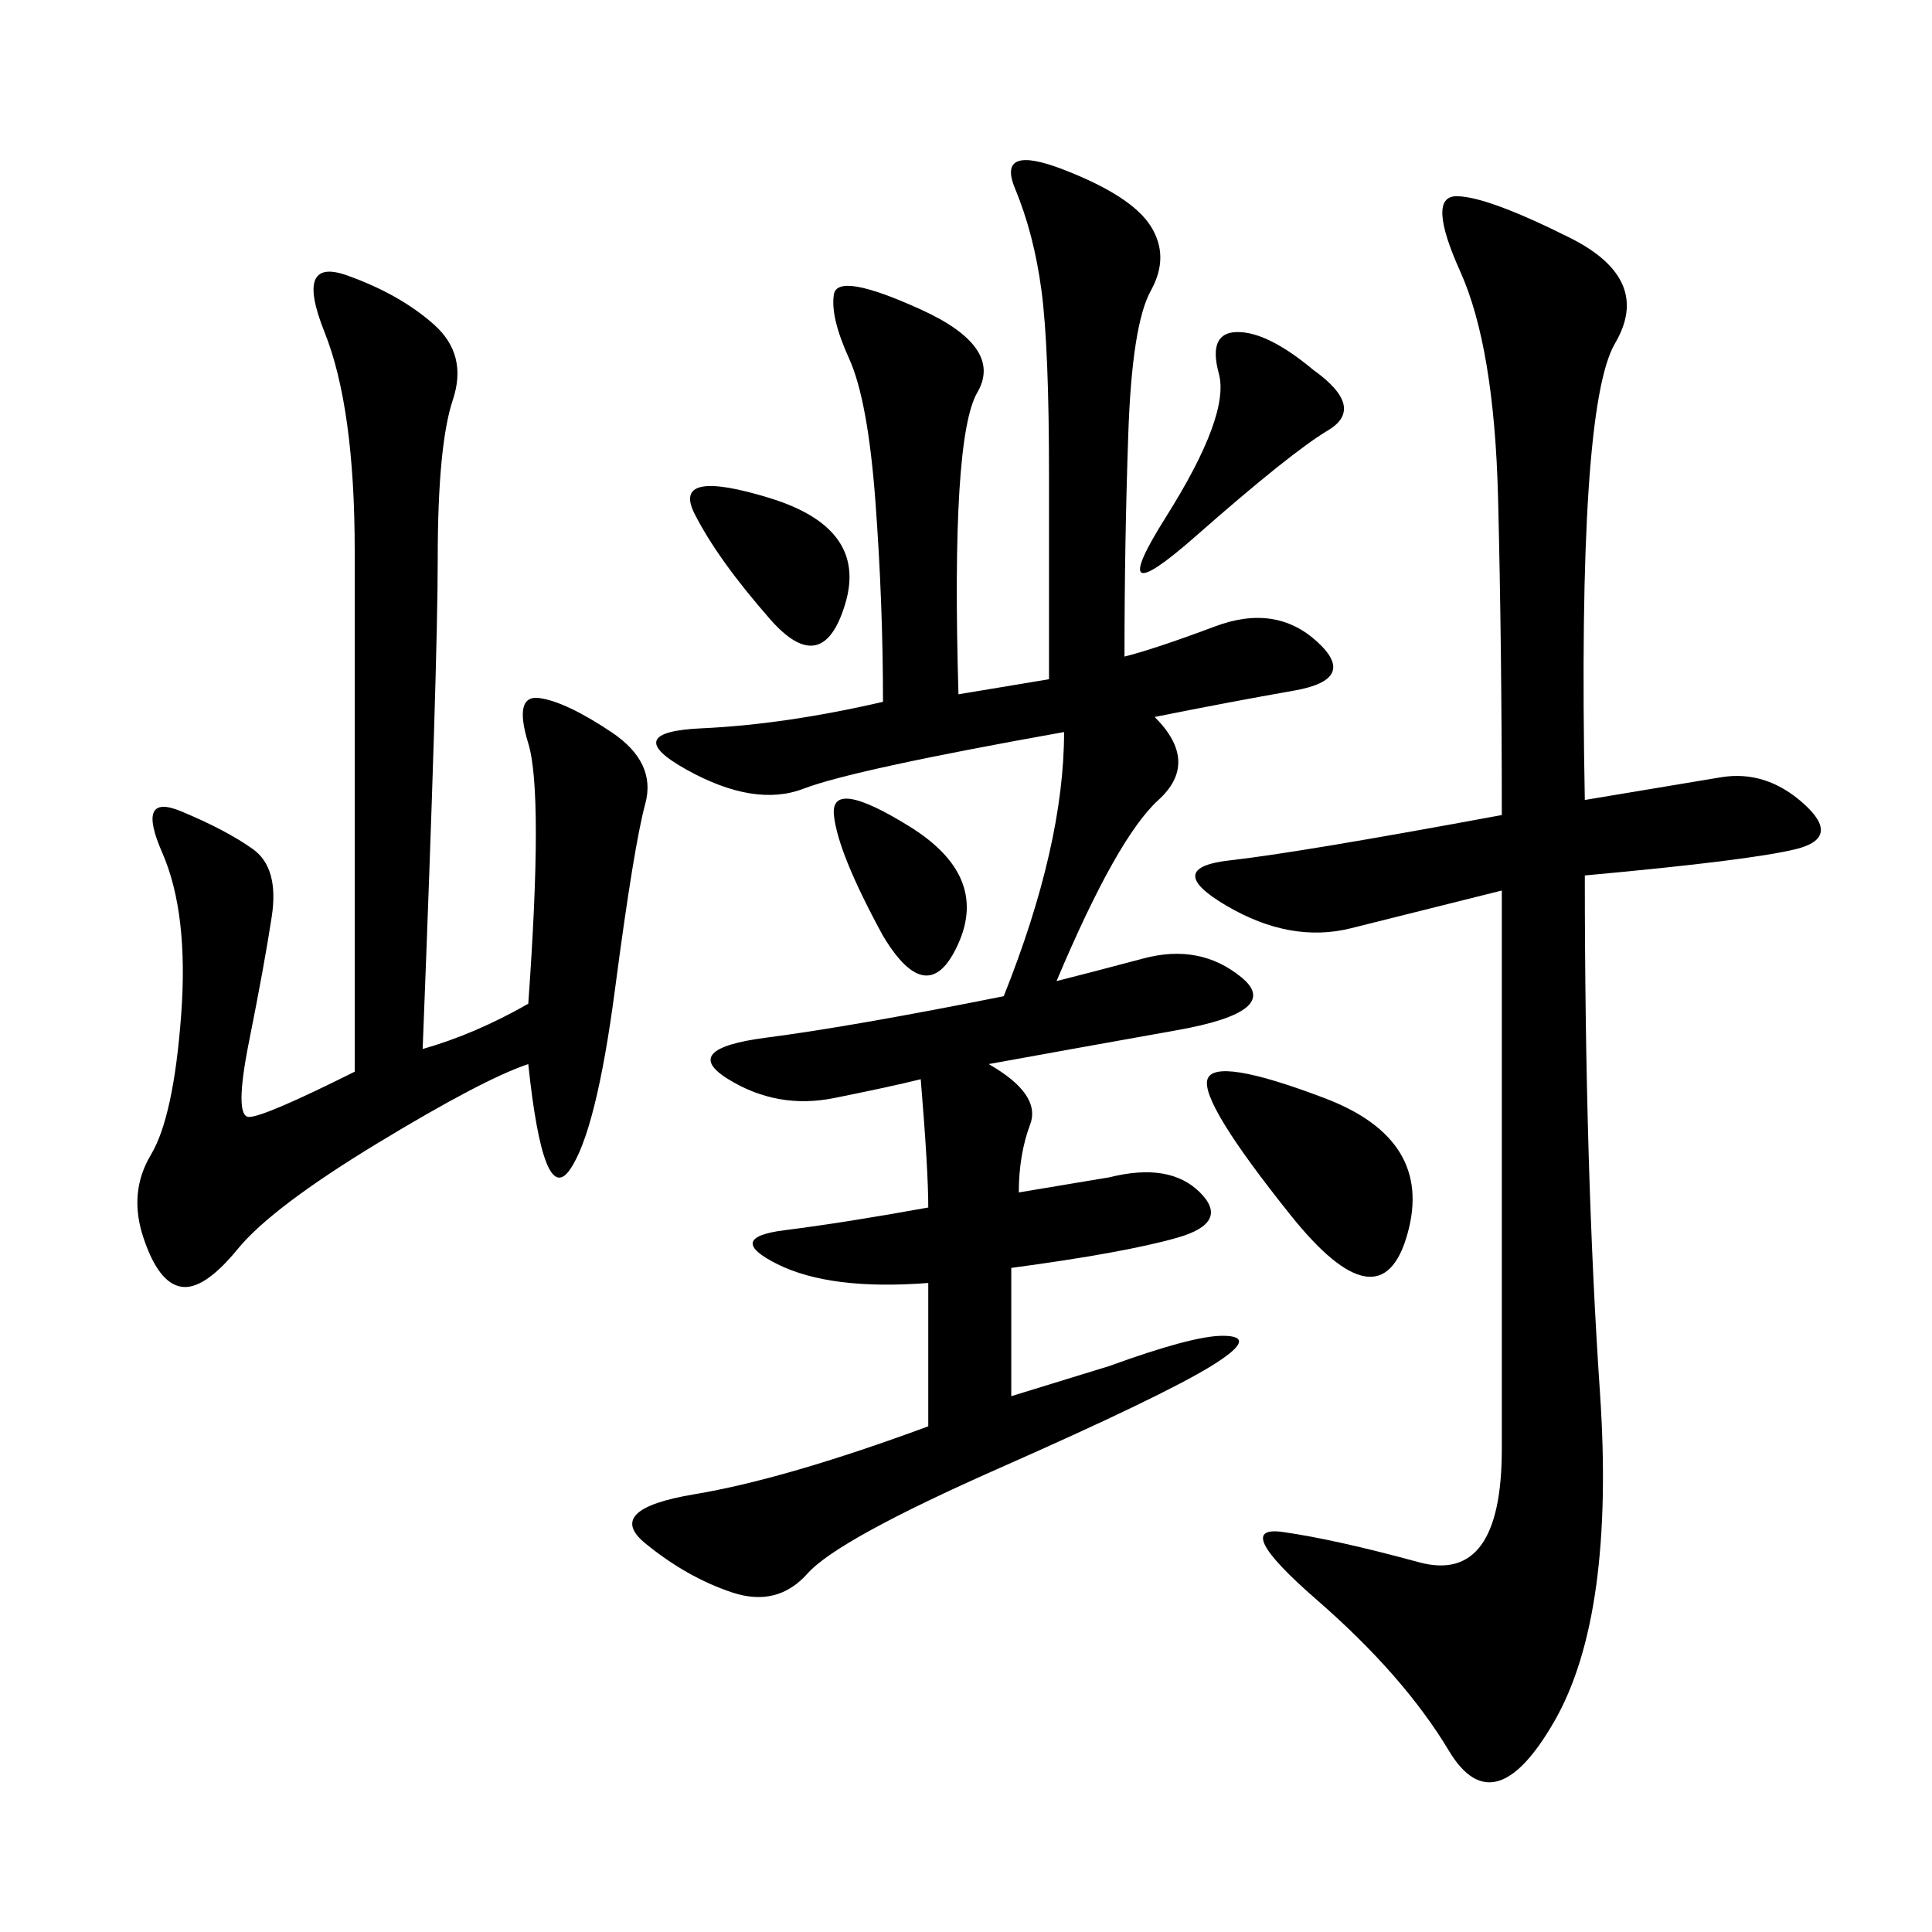 <svg xmlns="http://www.w3.org/2000/svg" xmlns:xlink="http://www.w3.org/1999/xlink" width="300" height="300"><path d="M157.03 216.80L172.27 212.11Q185.16 207.42 189.84 207.42L189.84 207.42Q195.70 207.42 188.09 212.11Q180.47 216.80 155.27 227.93Q130.08 239.06 125.39 244.34Q120.70 249.61 113.67 247.27Q106.64 244.92 100.20 239.65Q93.75 234.38 107.81 232.03Q121.88 229.69 144.14 221.48L144.14 221.48L144.14 199.22Q128.91 200.39 120.70 196.29Q112.50 192.19 121.88 191.02Q131.25 189.84 144.14 187.50L144.14 187.50Q144.14 181.64 142.97 167.58L142.97 167.58Q138.28 168.75 129.49 170.51Q120.70 172.27 113.09 167.58Q105.47 162.89 118.95 161.13Q132.42 159.38 155.86 154.69L155.86 154.69Q165.23 131.25 165.23 113.67L165.23 113.67Q132.42 119.53 124.80 122.46Q117.19 125.39 106.64 119.53Q96.09 113.67 108.98 113.09Q121.88 112.50 137.11 108.98L137.11 108.98Q137.11 93.75 135.94 77.93Q134.77 62.11 131.84 55.66Q128.91 49.22 129.49 45.70Q130.08 42.19 142.97 48.05Q155.86 53.91 151.76 60.94Q147.66 67.97 148.83 107.81L148.83 107.81L162.89 105.47L162.89 73.83Q162.89 53.91 161.72 45.12Q160.55 36.33 157.62 29.30Q154.69 22.27 165.23 26.37Q175.78 30.47 178.71 35.16Q181.64 39.84 178.71 45.12Q175.78 50.39 175.20 67.38Q174.61 84.38 174.61 101.95L174.61 101.95Q179.30 100.78 188.67 97.27Q198.05 93.75 204.49 99.61Q210.94 105.47 200.98 107.23Q191.02 108.98 179.30 111.33L179.30 111.33Q186.33 118.36 179.88 124.22Q173.44 130.08 164.06 152.34L164.06 152.34Q168.75 151.17 177.54 148.83Q186.33 146.48 192.77 151.76Q199.22 157.03 182.81 159.96Q166.41 162.89 153.52 165.23L153.52 165.23Q161.72 169.92 159.96 174.61Q158.20 179.30 158.20 185.16L158.20 185.16L172.27 182.81Q181.64 180.47 186.33 185.16Q191.02 189.84 182.81 192.19Q174.61 194.53 157.03 196.88L157.03 196.88L157.03 216.80ZM246.09 124.22L267.19 120.70Q274.22 119.53 280.08 124.80Q285.94 130.08 278.91 131.84Q271.88 133.59 246.09 135.94L246.09 135.94Q246.09 181.64 248.44 216.21Q250.78 250.78 241.41 267.19Q232.03 283.59 225 271.88Q217.97 260.16 204.49 248.44Q191.02 236.72 199.22 237.89Q207.42 239.06 220.31 242.58Q233.20 246.09 233.20 225L233.20 225L233.20 138.28L209.77 144.14Q200.39 146.48 190.43 140.63Q180.47 134.77 191.02 133.59Q201.56 132.42 233.20 126.56L233.20 126.56Q233.20 100.78 232.62 77.34Q232.03 53.91 226.76 42.19Q221.48 30.47 226.17 30.47L226.17 30.47Q230.86 30.47 243.75 36.91Q256.64 43.36 250.78 53.32Q244.92 63.28 246.09 124.22L246.09 124.22ZM65.63 162.89Q73.83 160.55 82.03 155.86L82.03 155.86Q84.38 123.05 82.03 115.43Q79.69 107.81 83.79 108.40Q87.89 108.98 94.92 113.67Q101.95 118.36 100.20 124.80Q98.44 131.25 95.51 153.52Q92.58 175.78 88.48 181.64Q84.38 187.50 82.03 165.23L82.03 165.23Q75 167.58 58.59 177.54Q42.19 187.50 36.91 193.95Q31.64 200.39 28.13 199.80Q24.61 199.22 22.27 192.19Q19.92 185.16 23.44 179.30Q26.95 173.44 28.13 157.62Q29.30 141.80 25.20 132.42Q21.09 123.05 28.13 125.98Q35.16 128.91 39.26 131.84Q43.36 134.77 42.19 142.38Q41.02 150 38.67 161.72Q36.33 173.44 38.67 173.44L38.67 173.44Q41.02 173.44 55.08 166.41L55.08 166.41L55.08 85.55Q55.08 63.28 50.39 51.56Q45.70 39.84 53.91 42.77Q62.11 45.70 67.38 50.39Q72.66 55.08 70.31 62.11Q67.97 69.14 67.97 86.72L67.97 86.72Q67.97 103.13 65.63 162.89L65.63 162.89ZM200.39 188.67Q186.33 171.09 187.50 167.58Q188.67 164.06 205.66 170.51Q222.66 176.95 218.55 191.60Q214.45 206.25 200.39 188.67L200.39 188.67ZM203.91 57.42Q212.11 63.28 206.25 66.80Q200.39 70.31 185.74 83.20Q171.09 96.09 181.05 80.27Q191.02 64.45 189.26 58.01Q187.50 51.56 192.19 51.56L192.19 51.56Q196.88 51.56 203.91 57.42L203.91 57.42ZM119.53 96.09Q111.33 86.72 107.81 79.69Q104.30 72.66 119.53 77.34Q134.77 82.03 131.25 93.75Q127.73 105.47 119.53 96.09L119.53 96.09ZM137.11 145.31Q130.08 132.42 129.49 126.56Q128.91 120.70 141.21 128.32Q153.52 135.94 148.83 146.48Q144.14 157.03 137.11 145.31L137.11 145.31Z"/></svg>